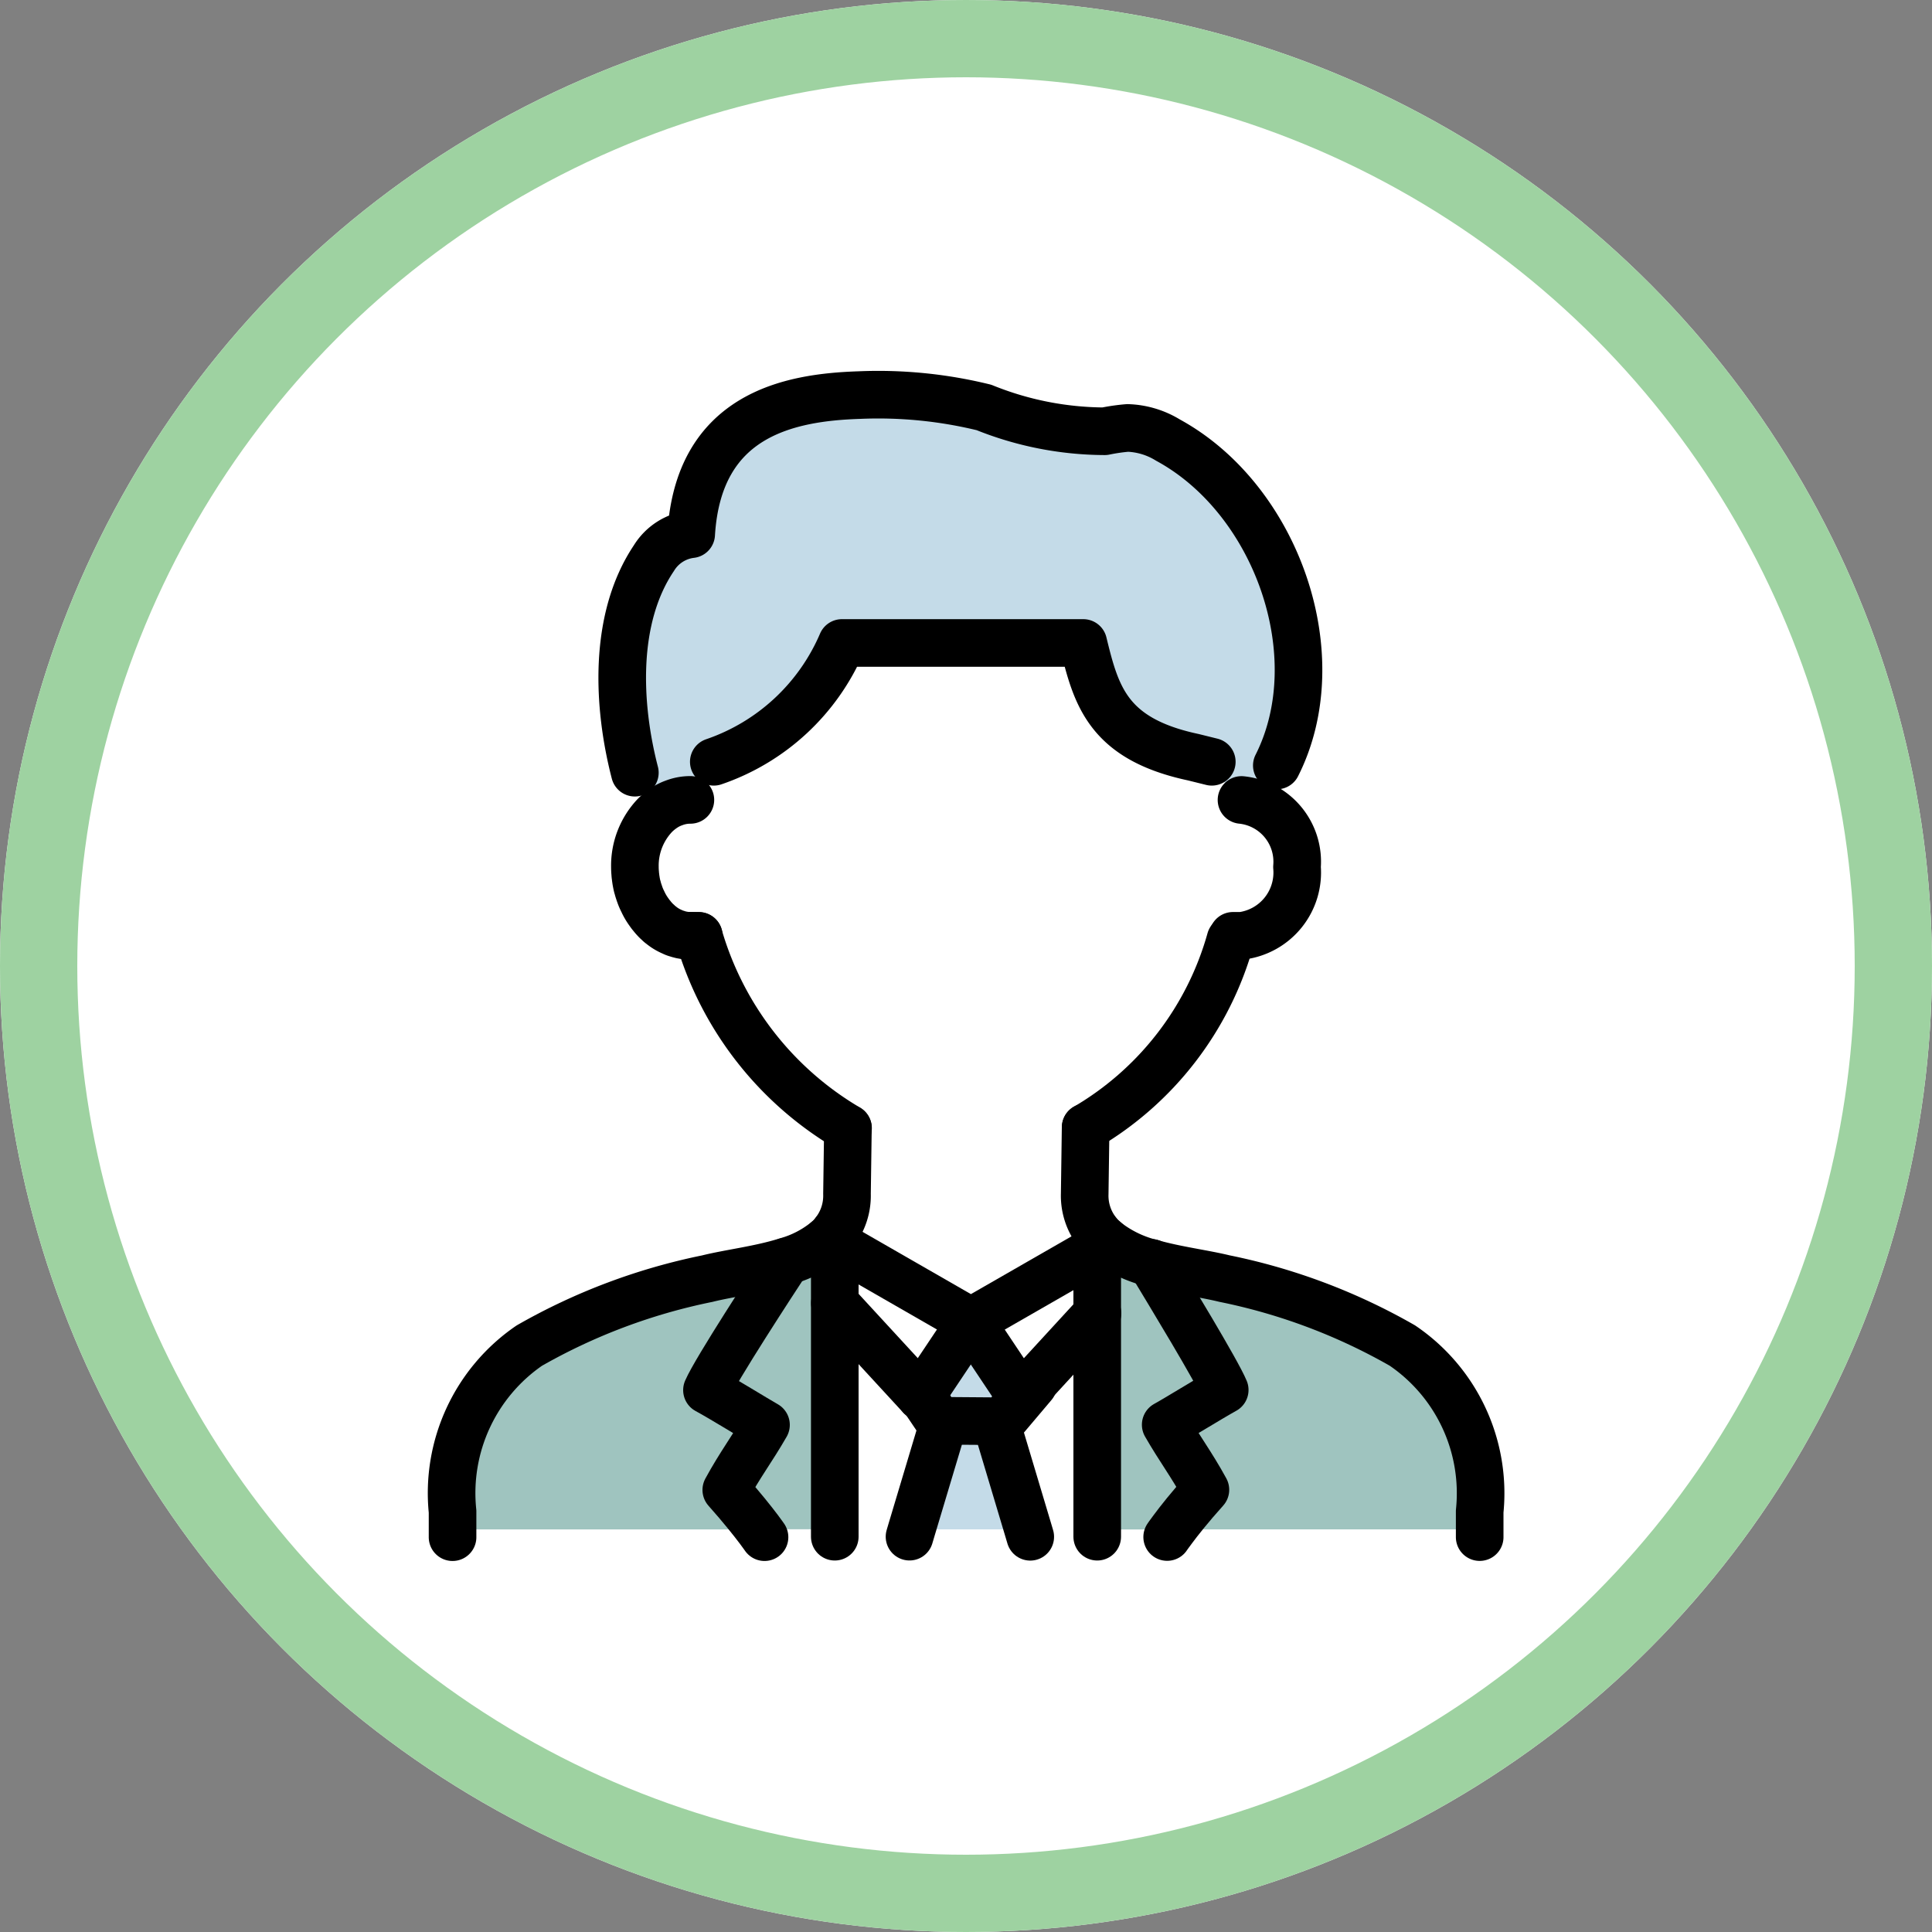 <svg xmlns="http://www.w3.org/2000/svg" xmlns:xlink="http://www.w3.org/1999/xlink" width="50" height="50" viewBox="0 0 50 50">
  <rect x="0" y="0" width="50" height="50" fill="#808080" stroke="none"/>
  <defs>
    <clipPath id="clip-path">
      <circle id="楕円形_486" data-name="楕円形 486" cx="25" cy="25" r="25" transform="translate(1469 648)" fill="#fff" stroke="#9ed2a1" stroke-width="2"/>
    </clipPath>
  </defs>
  <g id="men_01" transform="translate(-1469 -648)">
    <g id="楕円形_485" data-name="楕円形 485" transform="translate(1469 648)" fill="#fff" stroke="#9ed2a1" stroke-width="2">
      <circle cx="25" cy="25" r="25" stroke="none"/>
      <circle cx="25" cy="25" r="24" fill="none"/>
    </g>
    <g id="マスクグループ_19" data-name="マスクグループ 19" clip-path="url(#clip-path)">
      <g id="アートワーク_26" data-name="アートワーク 26" transform="translate(1494 673)">
        <g id="グループ_2975" data-name="グループ 2975" transform="translate(-13.288 -14.783)">
          <g id="グループ_2973" data-name="グループ 2973" transform="translate(0 0)">
            <path id="パス_8712" data-name="パス 8712" d="M24.941,43.68l.774,2.587H22.7l.774-2.587,0-.227,1.463.015Z" transform="translate(-10.821 -16.904)" fill="#c4dbe8"/>
            <path id="パス_8713" data-name="パス 8713" d="M25.681,41.3l.3-.325.022.02-.8.946H25.1l-1.463-.015h-.079l-.441-.655,1.274-1.907Z" transform="translate(-10.974 -15.372)" fill="#c4dbe8"/>
            <path id="パス_8714" data-name="パス 8714" d="M41.109,43.366v.463H33.18c.155-.21.439-.569.845-1.023-.362-.665-.67-1.059-1.028-1.683.263-.148,1.138-.69,1.528-.9-.21-.486-1.446-2.521-1.9-3.282.641.182,1.345.268,1.885.4a15.425,15.425,0,0,1,4.608,1.734A4.618,4.618,0,0,1,41.109,43.366Z" transform="translate(-14.532 -14.466)" fill="#9fc4bf"/>
            <path id="パス_8715" data-name="パス 8715" d="M30.658,36.1a3.113,3.113,0,0,0,1.123.528c.459.761,1.7,2.8,1.9,3.282-.389.215-1.264.757-1.528.9.357.623.665,1.018,1.028,1.683-.407.453-.69.813-.845,1.023H30.377V36.258l.278-.16Z" transform="translate(-13.692 -14.15)" fill="#9fc4bf"/>
            <path id="パス_8716" data-name="パス 8716" d="M17.544,35.942v7.4H15.58c-.158-.21-.441-.569-.845-1.023.362-.665.67-1.059,1.028-1.683-.263-.148-1.138-.69-1.528-.9.229-.529,1.72-2.809,2.062-3.331a2.831,2.831,0,0,0,1.045-.544,1.4,1.4,0,0,0,.2-.215Z" transform="translate(-7.652 -13.982)" fill="#9fc4bf"/>
            <path id="パス_8717" data-name="パス 8717" d="M11.644,43.8H3.715v-.463A4.628,4.628,0,0,1,5.7,39.044a15.5,15.5,0,0,1,4.608-1.734c.586-.146,1.365-.234,2.049-.451-.342.523-1.833,2.8-2.062,3.331.389.215,1.264.757,1.528.9-.357.623-.665,1.018-1.028,1.683C11.2,43.23,11.486,43.59,11.644,43.8Z" transform="translate(-3.715 -14.436)" fill="#9fc4bf"/>
            <path id="パス_8718" data-name="パス 8718" d="M22.211,41.634h.079l0,.227-.774,2.587H19.523V38.591h0l2.225,2.417.02-.03Z" transform="translate(-9.631 -15.084)" fill="#fff"/>
            <path id="パス_8719" data-name="パス 8719" d="M28.844,39.017v5.59H27.052l-.774-2.587,0-.212h.111l.8-.946-.022-.02Z" transform="translate(-12.159 -15.244)" fill="#fff"/>
            <path id="パス_8720" data-name="パス 8720" d="M28.421,38.018v0l-1.678,1.826-.3.325-1.293-1.937,0,0,3.269-1.877Z" transform="translate(-11.736 -14.248)" fill="#fff"/>
            <path id="パス_8721" data-name="パス 8721" d="M21.77,40.054l-.02.03-2.225-2.417h0V36.119l3.523,2.025,0,0Z" transform="translate(-9.631 -14.159)" fill="#fff"/>
            <path id="パス_8722" data-name="パス 8722" d="M12.689,18.87a.533.533,0,0,1-.089-.005l-.064-.008-.039-.005a.4.4,0,0,1-.079-.017.516.516,0,0,1-.076-.023s0,0-.005,0a.857.857,0,0,1-.108-.042,1.364,1.364,0,0,1-.3-.18.927.927,0,0,1-.079-.069.676.676,0,0,1-.072-.069,1.16,1.16,0,0,1-.086-.1.661.661,0,0,1-.052-.066c-.02-.028-.039-.054-.057-.081a1.571,1.571,0,0,1-.125-.224,1.064,1.064,0,0,1-.042-.1c-.015-.034-.03-.069-.042-.1a.194.194,0,0,1-.013-.039,1,1,0,0,1-.037-.123l-.008-.023c-.013-.051-.022-.1-.032-.155v-.005c-.005-.029-.01-.061-.013-.093a.789.789,0,0,1-.009-.089c-.005-.054-.008-.111-.008-.168a1.889,1.889,0,0,1,.522-1.337,1.507,1.507,0,0,1,.23-.188,1.408,1.408,0,0,1,.258-.13,1.176,1.176,0,0,1,.426-.079l.039-.2.424-.66.143-.126a5.563,5.563,0,0,0,3.316-3.075H22.86c.335,1.37.638,2.486,2.85,2.957l.476.118.232.126.379.753.158.109a1.606,1.606,0,0,1,1.436,1.734,1.651,1.651,0,0,1-1.434,1.782l-.222,0-.069.1a8.184,8.184,0,0,1-3.745,4.859L22.9,25.549a1.525,1.525,0,0,0,.327.993l0,0v.431l-3.269,1.877-3.523-2.025v-.3a1.53,1.53,0,0,0,.318-.983l.024-1.7a8.515,8.515,0,0,1-3.863-4.972Z" transform="translate(-6.537 -4.868)" fill="#fff"/>
            <path id="パス_8723" data-name="パス 8723" d="M11.185,11.028l-.126-.217c-.449-1.735-.562-3.982.492-5.551a1.316,1.316,0,0,1,.966-.621c.188-3.1,2.533-3.546,4.347-3.6a11.484,11.484,0,0,1,3.23.32,8.4,8.4,0,0,0,3.124.616,4.975,4.975,0,0,1,.594-.086,2.122,2.122,0,0,1,1.045.315c2.821,1.538,3.957,6.268,2.531,9.091l-.8.194-.6-.96-.476-.118C23.3,9.936,23,8.82,22.664,7.45H16.418A5.563,5.563,0,0,1,13.1,10.525l-.143.126-.424.66-.039.2a1.176,1.176,0,0,0-.426.079,1.151,1.151,0,0,0-.258.13,1.507,1.507,0,0,0-.23.188l-.108-.222Z" transform="translate(-6.341 -1.027)" fill="#c4dbe8"/>
          </g>
          <g id="グループ_2974" data-name="グループ 2974">
            <path id="パス_8724" data-name="パス 8724" d="M3.715,43.676v-.665A4.628,4.628,0,0,1,5.7,38.719a15.5,15.5,0,0,1,4.608-1.734c.586-.146,1.365-.234,2.049-.451a2.831,2.831,0,0,0,1.045-.544" transform="translate(-3.715 -14.111)" fill="none" stroke="#000" stroke-linecap="round" stroke-linejoin="round" stroke-width="1.232"/>
            <path id="パス_8725" data-name="パス 8725" d="M19.2,34.255a1.4,1.4,0,0,0,.2-.215,1.53,1.53,0,0,0,.318-.983l.024-1.7" transform="translate(-9.51 -12.376)" fill="none" stroke="#000" stroke-linecap="round" stroke-linejoin="round" stroke-width="1.232"/>
            <path id="パス_8726" data-name="パス 8726" d="M29.882,31.323l-.024,1.722a1.525,1.525,0,0,0,.327.993,1.4,1.4,0,0,0,.195.2" transform="translate(-13.498 -12.365)" fill="none" stroke="#000" stroke-linecap="round" stroke-linejoin="round" stroke-width="1.232"/>
            <path id="パス_8727" data-name="パス 8727" d="M30.692,35.989a.541.541,0,0,0,.084.066,3.113,3.113,0,0,0,1.123.528c.641.182,1.345.268,1.885.4a15.425,15.425,0,0,1,4.608,1.734,4.618,4.618,0,0,1,2,4.292v.665" transform="translate(-13.81 -14.111)" fill="none" stroke="#000" stroke-linecap="round" stroke-linejoin="round" stroke-width="1.232"/>
            <path id="パス_8728" data-name="パス 8728" d="M17.629,28.379a8.515,8.515,0,0,1-3.863-4.972l-.22-.005" transform="translate(-7.394 -9.4)" fill="none" stroke="#000" stroke-linecap="round" stroke-linejoin="round" stroke-width="1.232"/>
            <path id="パス_8729" data-name="パス 8729" d="M29.9,28.418a8.184,8.184,0,0,0,3.745-4.859" transform="translate(-13.513 -9.459)" fill="none" stroke="#000" stroke-linecap="round" stroke-linejoin="round" stroke-width="1.232"/>
            <path id="パス_8730" data-name="パス 8730" d="M35.992,21.3l.222,0a1.651,1.651,0,0,0,1.434-1.782,1.606,1.606,0,0,0-1.436-1.734" transform="translate(-15.794 -7.298)" fill="none" stroke="#000" stroke-linecap="round" stroke-linejoin="round" stroke-width="1.232"/>
            <path id="パス_8731" data-name="パス 8731" d="M12.91,21.3l-.222,0a.533.533,0,0,1-.089-.005.485.485,0,0,1-.1-.013.4.4,0,0,1-.079-.017.384.384,0,0,1-.076-.023s0,0-.005,0a.531.531,0,0,1-.108-.042,1.2,1.2,0,0,1-.3-.18.475.475,0,0,1-.079-.069.676.676,0,0,1-.072-.069,1.16,1.16,0,0,1-.086-.1.661.661,0,0,1-.052-.066c-.02-.028-.039-.054-.057-.081a1.571,1.571,0,0,1-.125-.224,1.39,1.39,0,0,1-.084-.2.194.194,0,0,1-.013-.039,1,1,0,0,1-.037-.123l-.008-.023c-.013-.051-.022-.1-.032-.155v-.005c-.005-.029-.01-.061-.013-.093a.789.789,0,0,1-.009-.089c-.005-.054-.008-.111-.008-.168a1.889,1.889,0,0,1,.522-1.337,1.507,1.507,0,0,1,.23-.188,1.151,1.151,0,0,1,.258-.13,1.176,1.176,0,0,1,.426-.079" transform="translate(-6.537 -7.298)" fill="none" stroke="#000" stroke-linecap="round" stroke-linejoin="round" stroke-width="1.232"/>
            <path id="パス_8732" data-name="パス 8732" d="M27.407,14.366l-.476-.118c-2.213-.471-2.516-1.587-2.85-2.957H17.835a5.563,5.563,0,0,1-3.316,3.075" transform="translate(-7.758 -4.868)" fill="none" stroke="#000" stroke-linecap="round" stroke-linejoin="round" stroke-width="1.232"/>
            <path id="パス_8733" data-name="パス 8733" d="M27.673,10.621C29.1,7.8,27.678,3.737,24.857,2.2a2.122,2.122,0,0,0-1.045-.315,4.975,4.975,0,0,0-.594.086,8.4,8.4,0,0,1-3.124-.616,11.484,11.484,0,0,0-3.23-.32c-1.814.059-4.159.505-4.347,3.6a1.316,1.316,0,0,0-.966.621c-1.054,1.569-.941,3.817-.492,5.551" transform="translate(-6.341 -1.027)" fill="none" stroke="#000" stroke-linecap="round" stroke-linejoin="round" stroke-width="1.232"/>
            <path id="パス_8734" data-name="パス 8734" d="M19.432,36.068l.057.032,3.523,2.025,3.269-1.877.278-.16" transform="translate(-9.597 -14.14)" fill="none" stroke="#000" stroke-linecap="round" stroke-linejoin="round" stroke-width="1.232"/>
            <path id="パス_8735" data-name="パス 8735" d="M24.375,39.359,23.1,41.266l-.02.03" transform="translate(-10.962 -15.372)" fill="none" stroke="#000" stroke-linecap="round" stroke-linejoin="round" stroke-width="1.232"/>
            <path id="パス_8736" data-name="パス 8736" d="M21.751,41.011v0l-2.225-2.417" transform="translate(-9.632 -15.084)" fill="none" stroke="#000" stroke-linecap="round" stroke-linejoin="round" stroke-width="1.232"/>
            <line id="線_709" data-name="線 709" x2="1.293" y2="1.937" transform="translate(13.413 23.987)" fill="none" stroke="#000" stroke-linecap="round" stroke-linejoin="round" stroke-width="1.232"/>
            <path id="パス_8737" data-name="パス 8737" d="M29.2,39.013l0,0-1.678,1.826-.3.325v0" transform="translate(-12.509 -15.242)" fill="none" stroke="#000" stroke-linecap="round" stroke-linejoin="round" stroke-width="1.232"/>
            <path id="パス_8738" data-name="パス 8738" d="M19.523,43.535V35.646" transform="translate(-9.631 -13.982)" fill="none" stroke="#000" stroke-linecap="round" stroke-linejoin="round" stroke-width="1.232"/>
            <path id="パス_8739" data-name="パス 8739" d="M15.726,44s-.049-.071-.145-.2c-.158-.21-.441-.569-.845-1.023.362-.665.67-1.059,1.028-1.683-.263-.148-1.138-.69-1.528-.9.229-.529,1.72-2.809,2.062-3.331l0,0" transform="translate(-7.652 -14.435)" fill="none" stroke="#000" stroke-linecap="round" stroke-linejoin="round" stroke-width="1.232"/>
            <path id="パス_8740" data-name="パス 8740" d="M30.377,43.543V35.666" transform="translate(-13.693 -13.99)" fill="none" stroke="#000" stroke-linecap="round" stroke-linejoin="round" stroke-width="1.232"/>
            <path id="パス_8741" data-name="パス 8741" d="M32.614,36.926l0,.008c.459.761,1.7,2.8,1.9,3.282-.389.215-1.264.757-1.528.9.357.623.665,1.018,1.028,1.683-.407.453-.69.813-.845,1.023-.1.131-.145.2-.145.2" transform="translate(-14.53 -14.461)" fill="none" stroke="#000" stroke-linecap="round" stroke-linejoin="round" stroke-width="1.232"/>
            <path id="パス_8742" data-name="パス 8742" d="M25.921,41.965l-.8.946h-.111L23.551,42.9h-.079l-.441-.655-.138-.207" transform="translate(-10.892 -16.347)" fill="none" stroke="#000" stroke-linecap="round" stroke-linejoin="round" stroke-width="1.232"/>
            <path id="パス_8743" data-name="パス 8743" d="M23.444,43.816,22.67,46.4l-.057.192" transform="translate(-10.787 -17.04)" fill="none" stroke="#000" stroke-linecap="round" stroke-linejoin="round" stroke-width="1.232"/>
            <path id="パス_8744" data-name="パス 8744" d="M26.279,43.816l.774,2.587.057.192" transform="translate(-12.159 -17.04)" fill="none" stroke="#000" stroke-linecap="round" stroke-linejoin="round" stroke-width="1.232"/>
          </g>
        </g>
      </g>
    </g>
  </g>
</svg>
